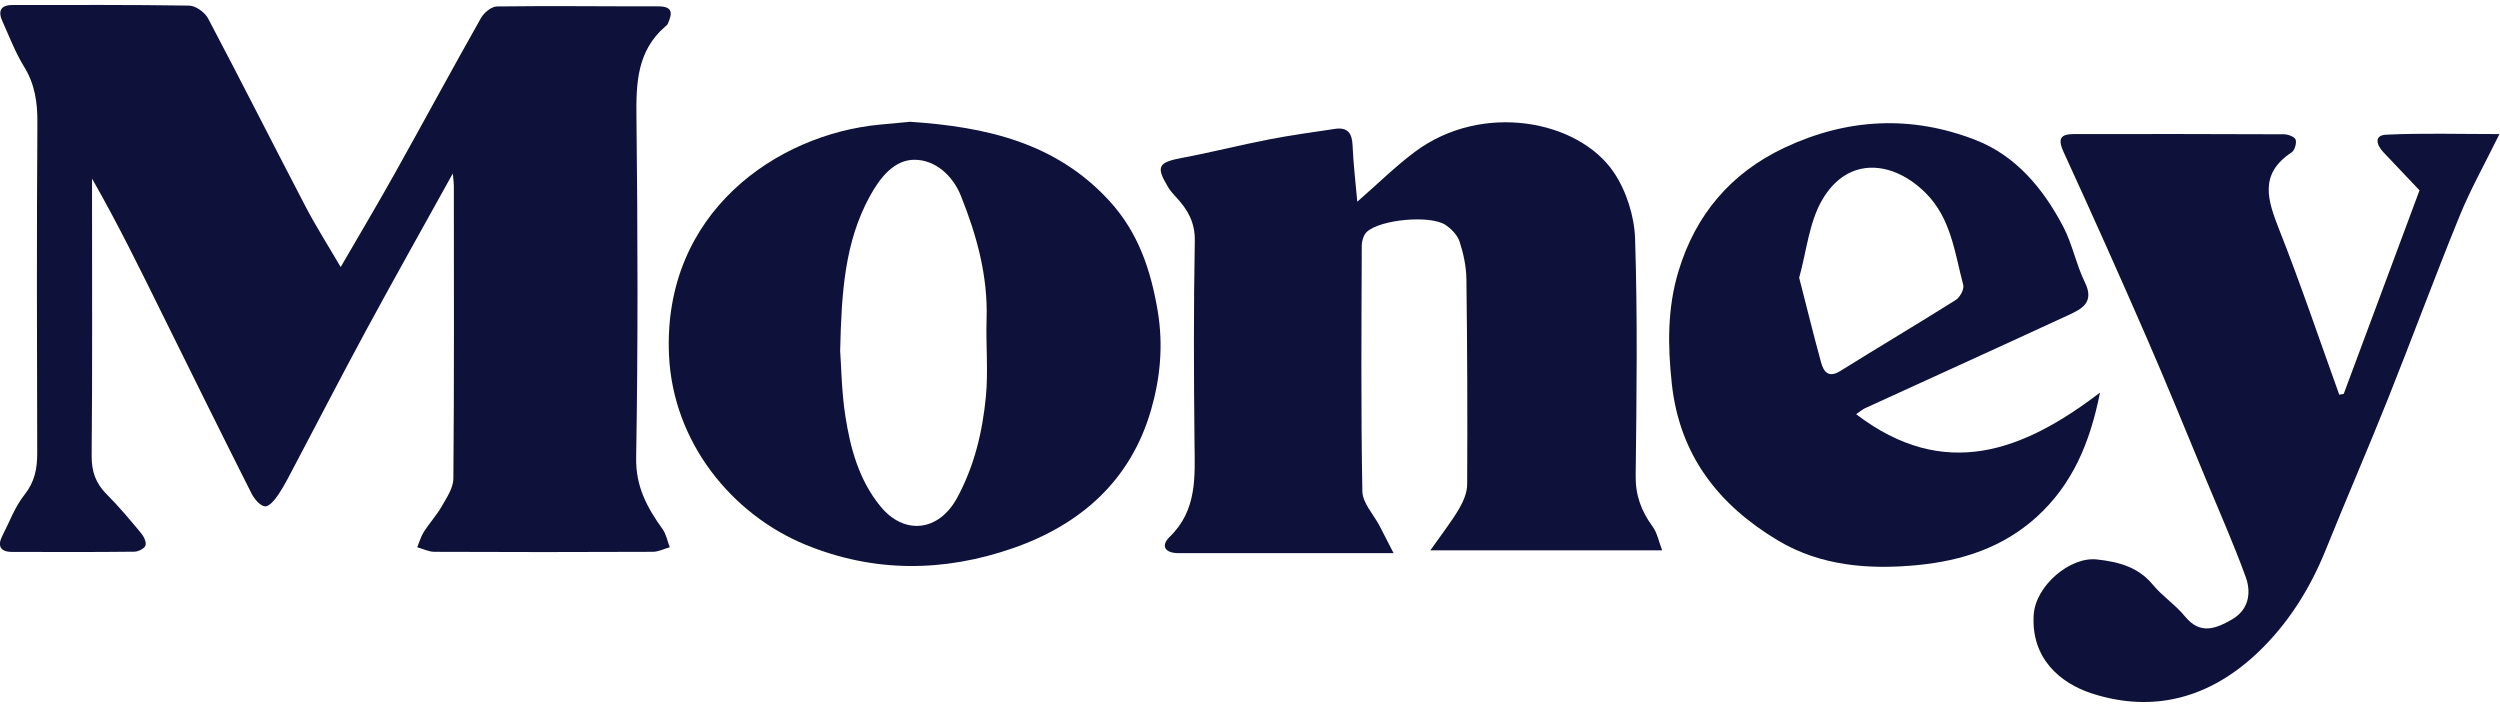 <?xml version="1.0" encoding="UTF-8"?>
<svg xmlns="http://www.w3.org/2000/svg" width="389" height="110" viewBox="0 0 389 110" fill="none">
  <g clip-path="url(#clip0_124_2)">
    <path d="M70.462 26.984C65.687 35.603 61.306 43.394 57.048 51.25C53.282 58.206 49.658 65.234 45.963 72.229C45.128 73.801 44.339 75.406 43.362 76.888C42.831 77.69 41.912 78.842 41.246 78.79C40.482 78.732 39.57 77.639 39.136 76.784C34.477 67.544 29.896 58.271 25.308 48.992C21.813 41.919 18.345 34.827 14.32 27.793V30.802C14.32 44.177 14.385 57.546 14.262 70.915C14.242 73.368 14.889 75.206 16.598 76.907C18.494 78.803 20.221 80.874 21.936 82.938C22.37 83.456 22.803 84.33 22.642 84.867C22.506 85.333 21.535 85.837 20.927 85.844C14.566 85.915 8.205 85.902 1.844 85.876C0.019 85.87 -0.434 84.918 0.381 83.333C1.482 81.204 2.323 78.862 3.785 77.017C5.384 75.011 5.798 72.954 5.791 70.527C5.739 53.379 5.707 36.231 5.817 19.089C5.836 15.931 5.435 13.104 3.74 10.366C2.381 8.153 1.436 5.675 0.362 3.281C-0.337 1.727 0.09 0.776 1.947 0.783C11.11 0.783 20.28 0.724 29.443 0.873C30.452 0.893 31.876 1.915 32.374 2.86C37.512 12.586 42.469 22.415 47.561 32.167C49.173 35.254 51.056 38.205 53.01 41.556C55.903 36.561 58.789 31.714 61.539 26.79C65.997 18.811 70.339 10.767 74.837 2.808C75.309 1.973 76.474 1.009 77.328 1.003C85.708 0.893 94.088 1.003 102.461 0.99C104.804 0.99 104.584 2.18 103.911 3.695C103.827 3.882 103.633 4.018 103.471 4.161C99.148 7.946 98.967 12.883 99.032 18.196C99.232 35.881 99.284 53.573 98.986 71.252C98.915 75.762 100.714 79.01 103.102 82.343C103.671 83.139 103.853 84.207 104.215 85.151C103.335 85.397 102.448 85.863 101.568 85.863C90.251 85.915 78.926 85.915 67.602 85.863C66.709 85.863 65.816 85.397 64.923 85.151C65.26 84.343 65.493 83.469 65.959 82.744C66.832 81.379 67.951 80.156 68.754 78.752C69.524 77.406 70.54 75.904 70.546 74.468C70.676 59.261 70.624 44.054 70.618 28.854C70.618 28.491 70.559 28.123 70.456 26.977L70.462 26.984Z" fill="#0E123A"></path>
    <path d="M211.193 31.384C214.422 28.569 217.127 25.884 220.156 23.625C230.613 15.821 245.587 18.662 251.1 26.803C253.061 29.702 254.303 33.63 254.42 37.137C254.814 49.419 254.659 61.727 254.51 74.021C254.471 77.095 255.397 79.541 257.144 81.929C257.882 82.939 258.121 84.317 258.632 85.63H222.563C224.401 83.016 225.844 81.178 227.021 79.185C227.694 78.046 228.283 76.655 228.29 75.374C228.348 64.723 228.309 54.078 228.173 43.427C228.147 41.479 227.72 39.473 227.119 37.616C226.789 36.6 225.837 35.603 224.912 34.995C222.524 33.429 214.804 34.134 212.675 36.082C212.164 36.548 211.892 37.525 211.892 38.269C211.847 50.998 211.75 63.726 211.983 76.448C212.015 78.266 213.743 80.059 214.681 81.864C215.303 83.068 215.917 84.272 216.843 86.07C208.204 86.07 200.458 86.07 192.712 86.07C189.587 86.07 186.455 86.083 183.329 86.07C181.297 86.058 180.54 84.951 182.016 83.521C186.306 79.353 185.924 74.151 185.866 68.877C185.756 58.413 185.717 47.95 185.911 37.493C185.963 34.6 184.811 32.62 183.025 30.705C182.553 30.2 182.087 29.669 181.731 29.08C179.816 25.884 180.217 25.256 183.989 24.551C188.506 23.709 192.965 22.564 197.475 21.691C200.872 21.03 204.308 20.571 207.725 20.053C209.679 19.762 210.385 20.713 210.462 22.622C210.572 25.411 210.915 28.187 211.193 31.397V31.384Z" fill="#0E123A"></path>
    <path d="M141.585 18.947C153.44 19.736 164.37 22.202 172.672 31.319C177.118 36.198 179.078 42.009 180.152 48.474C181.032 53.78 180.521 58.853 179.111 63.765C175.94 74.778 168.149 81.644 157.588 85.307C146.846 89.034 136.001 89.131 125.337 84.757C113.948 80.078 104.668 68.864 104.092 55.152C103.161 33.06 120.865 20.92 136.868 19.393C138.499 19.238 140.136 19.089 141.585 18.953V18.947ZM130.733 54.667C130.908 57.035 130.947 60.879 131.523 64.638C132.299 69.699 133.632 74.656 136.972 78.758C140.718 83.353 146.083 82.686 148.917 77.483C151.602 72.552 152.871 67.214 153.401 61.739C153.79 57.747 153.382 53.677 153.511 49.652C153.731 42.928 151.978 36.632 149.525 30.491C148.231 27.249 145.487 24.881 142.336 24.861C139.139 24.835 136.933 27.618 135.308 30.601C131.452 37.706 130.934 45.407 130.727 54.673L130.733 54.667Z" fill="#0E123A"></path>
    <path d="M364.692 61.267C368.581 50.816 372.477 40.366 376.476 29.617C374.69 27.734 372.787 25.709 370.872 23.703C369.804 22.583 369.338 21.056 371.273 20.959C376.916 20.687 382.584 20.862 388.913 20.862C386.583 25.599 384.383 29.507 382.707 33.623C378.857 43.064 375.33 52.635 371.551 62.102C368.413 69.958 365.041 77.723 361.877 85.572C359.425 91.655 355.988 97.11 351.258 101.588C343.933 108.518 335.184 111.042 325.484 107.897C320.612 106.318 316.004 102.481 316.444 95.647C316.742 91.085 322.171 86.588 326.261 87.047C329.567 87.416 332.673 88.18 334.984 90.982C336.478 92.787 338.53 94.127 340.012 95.945C342.38 98.844 344.865 97.776 347.285 96.392C349.873 94.91 350.346 92.289 349.433 89.778C347.544 84.595 345.305 79.541 343.189 74.442C340.154 67.136 337.177 59.798 334.019 52.544C329.813 42.889 325.51 33.273 321.116 23.703C320.184 21.671 320.514 20.862 322.682 20.862C333.579 20.849 344.47 20.843 355.367 20.895C356.014 20.895 357.05 21.276 357.199 21.723C357.386 22.273 357.05 23.399 356.571 23.716C351.426 27.1 352.863 31.209 354.681 35.823C358.014 44.261 360.906 52.868 363.987 61.409C364.226 61.371 364.465 61.332 364.705 61.286L364.692 61.267Z" fill="#0E123A"></path>
    <path d="M288.819 64.451C302.525 74.915 314.787 70.236 326.759 61.086C325.206 68.916 322.462 75.4 316.878 80.46C311.61 85.229 305.197 87.255 298.429 87.921C290.903 88.659 283.313 88.096 276.634 84.09C267.459 78.59 261.369 70.922 260.14 59.766C259.48 53.78 259.435 47.944 261.169 42.21C263.828 33.403 269.309 26.913 277.702 22.965C287.435 18.39 297.426 17.899 307.391 21.781C313.707 24.24 317.913 29.346 321.013 35.215C322.462 37.965 323.051 41.162 324.423 43.964C325.931 47.05 323.925 48.073 321.86 49.024C311.319 53.897 300.745 58.692 290.185 63.526C289.803 63.7 289.473 64.004 288.826 64.445L288.819 64.451ZM279.954 43.226C281.119 47.756 282.18 52.098 283.364 56.407C283.772 57.883 284.536 58.86 286.36 57.721C292.333 54 298.383 50.409 304.337 46.662C304.977 46.255 305.65 44.993 305.482 44.346C304.156 39.343 303.599 33.998 299.652 30.051C294.63 25.017 287.57 24.195 283.552 31.067C281.481 34.613 281.093 39.143 279.948 43.226H279.954Z" fill="#0E123A"></path>
  </g>
  <defs>
    <clipPath id="clip0_124_2">
      <rect width="388.913" height="108.46" fill="white" transform="translate(0 0.77)"></rect>
    </clipPath>
  </defs>
</svg>
